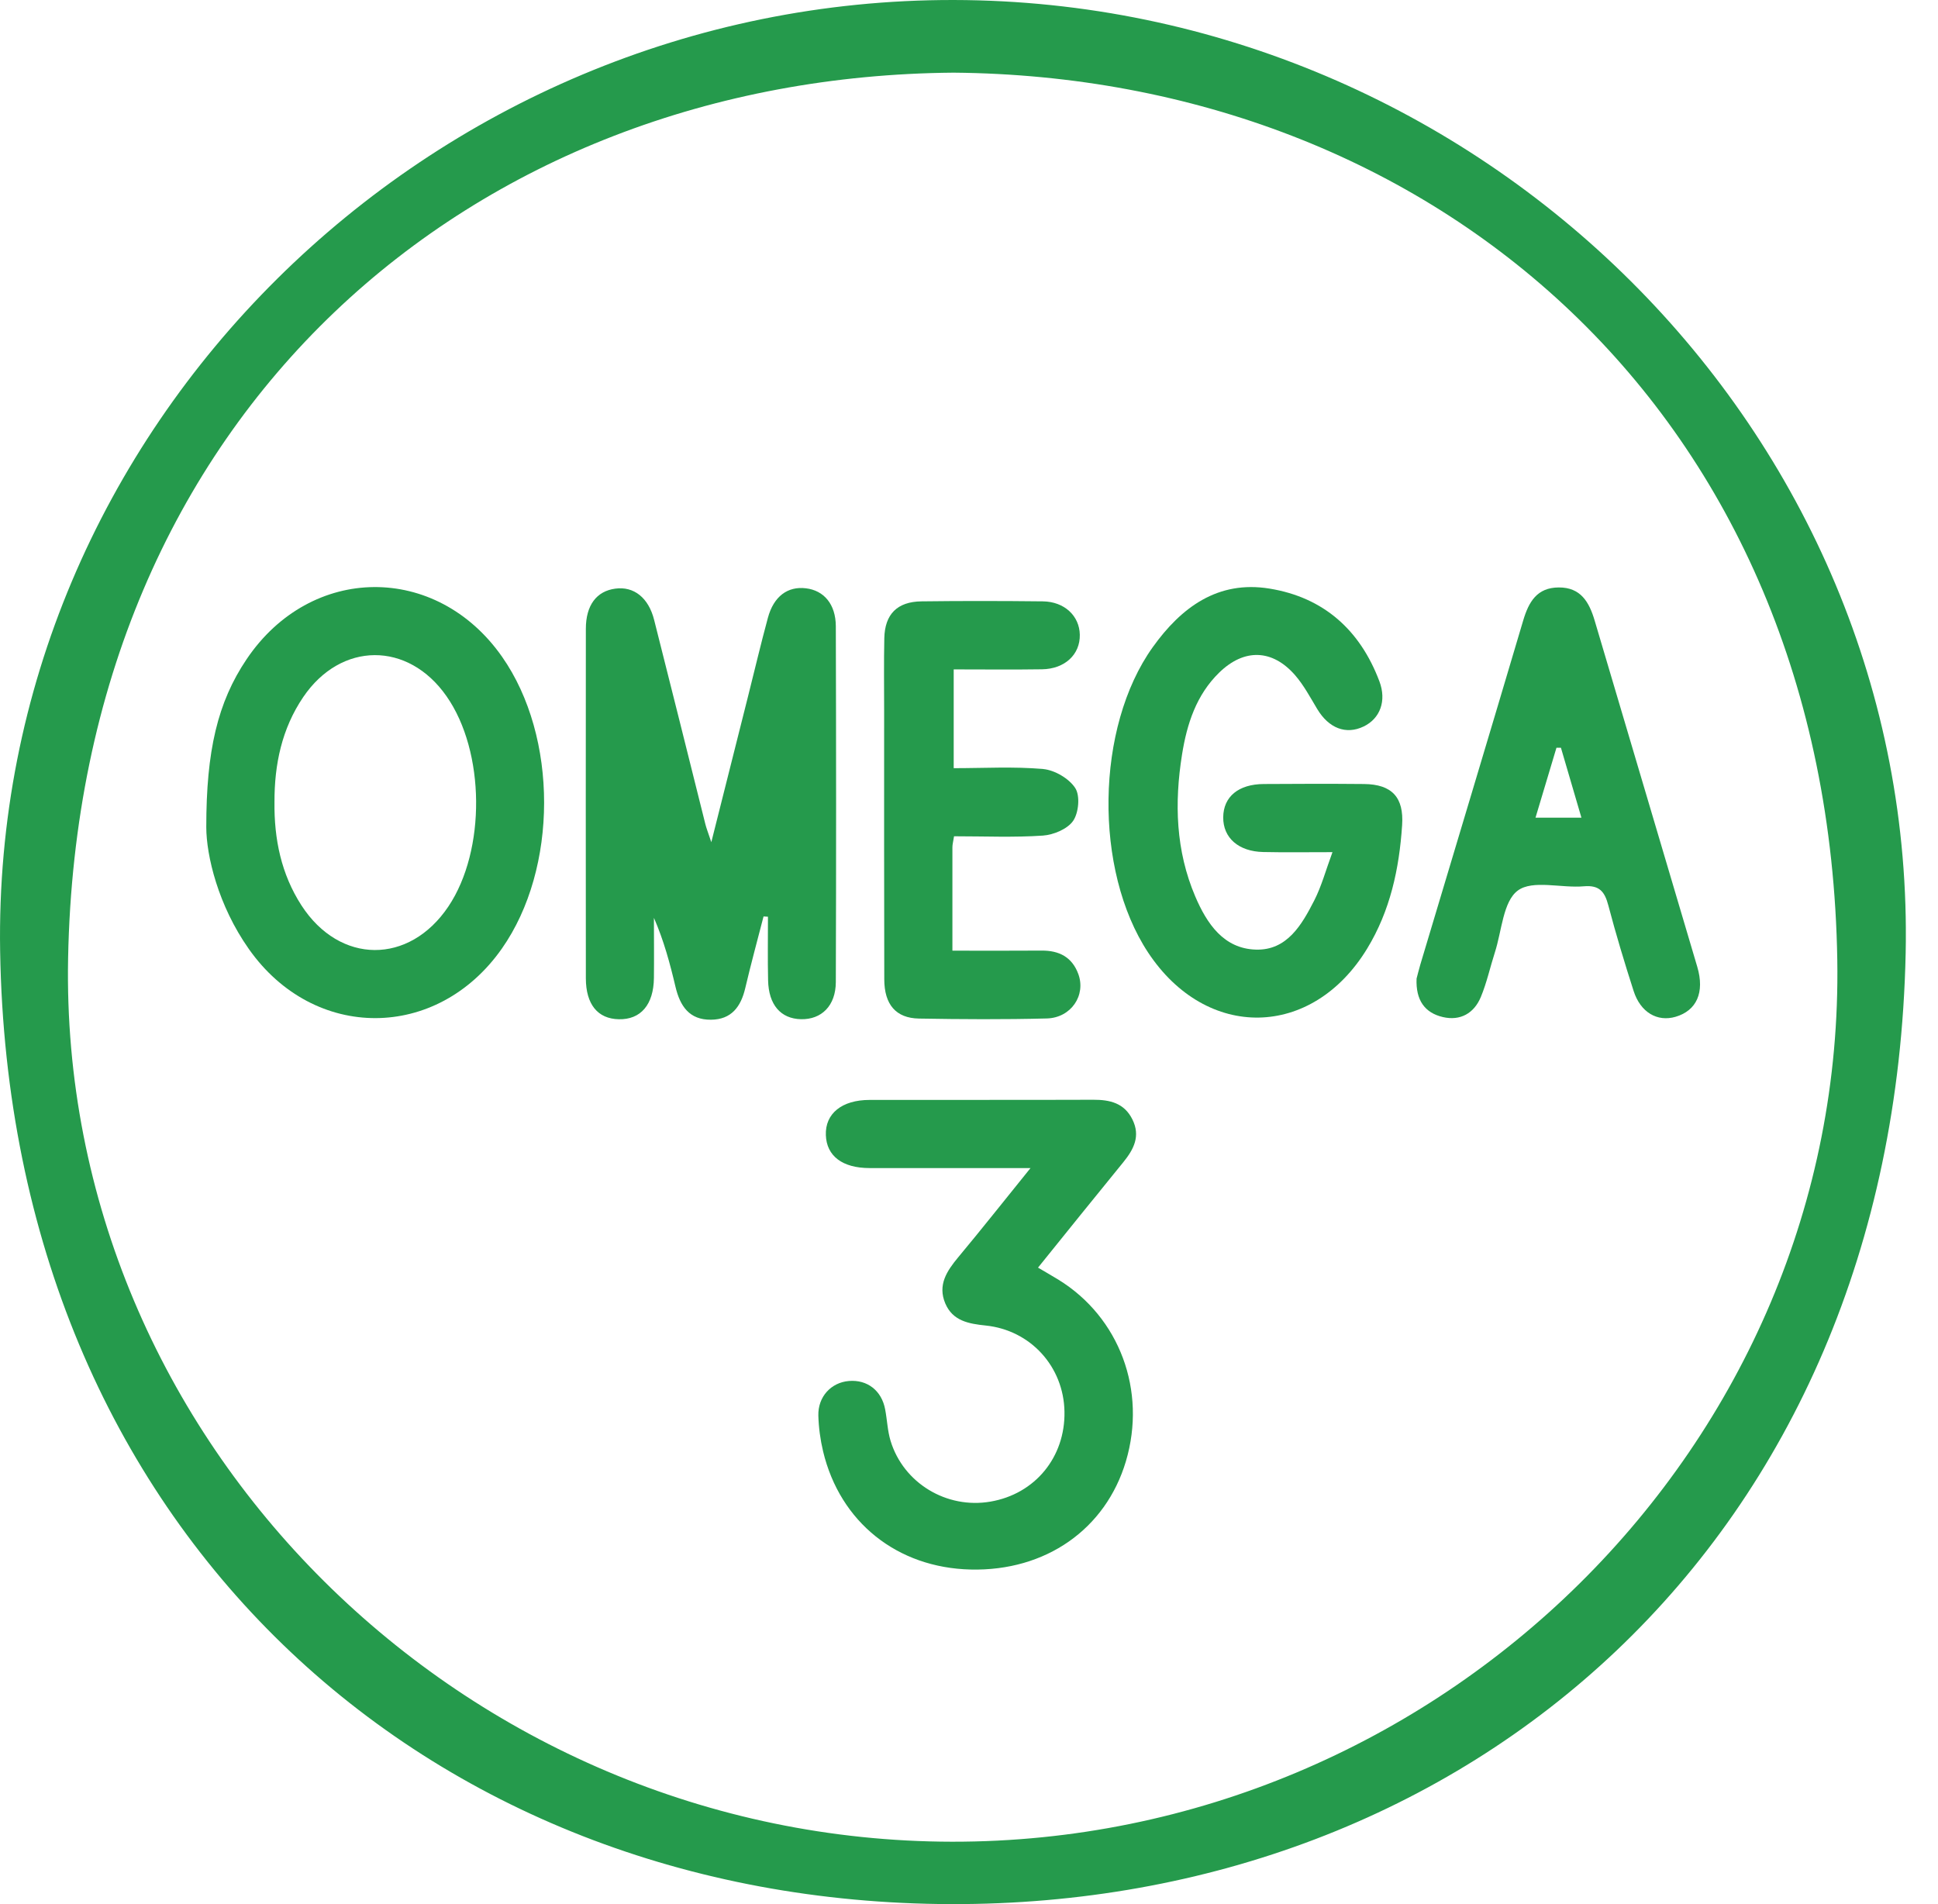 <svg width="57" height="56" viewBox="0 0 57 56" fill="none" xmlns="http://www.w3.org/2000/svg">
<g clip-path="url(#clip0_1192_397)">
<path d="M28.055 4.81267e-05C43.51 0.029 56.375 12.69 56.049 28.037C55.679 45.383 43.111 56.045 27.962 56C12.565 55.955 0.283 45.015 0.004 27.973C-0.248 12.573 12.632 -0.028 28.055 4.81267e-05ZM28.049 2.137C13.919 2.249 2.308 12.112 2.003 28.186C1.732 42.416 13.681 54.143 27.999 54.165C42.303 54.187 54.267 42.51 54.038 28.235C53.78 12.097 42.113 2.26 28.047 2.137H28.049Z" fill="#259A4C"/>
<path d="M22.457 26.954C22.276 27.656 22.085 28.356 21.919 29.062C21.79 29.61 21.512 29.985 20.911 29.99C20.273 29.997 20.002 29.588 19.868 29.024C19.707 28.341 19.525 27.663 19.233 26.994C19.233 27.584 19.24 28.173 19.233 28.762C19.224 29.551 18.842 29.991 18.199 29.976C17.581 29.963 17.233 29.541 17.231 28.773C17.228 25.347 17.228 21.919 17.231 18.494C17.231 17.799 17.546 17.385 18.097 17.312C18.641 17.238 19.075 17.576 19.24 18.234C19.748 20.235 20.245 22.239 20.747 24.242C20.776 24.357 20.821 24.47 20.921 24.769C21.311 23.221 21.658 21.846 22.003 20.473C22.197 19.704 22.378 18.933 22.586 18.167C22.756 17.539 23.168 17.236 23.704 17.302C24.231 17.365 24.58 17.767 24.583 18.417C24.593 21.906 24.595 25.394 24.583 28.883C24.58 29.583 24.159 29.988 23.558 29.975C22.962 29.961 22.606 29.551 22.591 28.831C22.577 28.208 22.587 27.584 22.587 26.961C22.544 26.958 22.502 26.956 22.458 26.953L22.457 26.954Z" fill="#259A4C"/>
<path d="M30.309 34.353C28.623 34.353 27.099 34.355 25.576 34.353C24.777 34.353 24.311 33.998 24.29 33.385C24.266 32.752 24.759 32.349 25.576 32.349C27.769 32.345 29.961 32.352 32.154 32.344C32.646 32.342 33.068 32.441 33.306 32.923C33.549 33.412 33.348 33.8 33.038 34.181C32.206 35.199 31.384 36.223 30.53 37.281C30.749 37.41 30.939 37.519 31.126 37.633C32.929 38.741 33.731 40.901 33.115 42.976C32.519 44.978 30.751 46.212 28.549 46.16C26.391 46.11 24.708 44.771 24.209 42.686C24.127 42.343 24.079 41.986 24.069 41.633C24.055 41.075 24.447 40.658 24.968 40.615C25.507 40.57 25.931 40.896 26.034 41.45C26.093 41.759 26.103 42.078 26.193 42.375C26.572 43.62 27.843 44.384 29.129 44.163C30.443 43.939 31.334 42.854 31.308 41.513C31.283 40.193 30.312 39.121 28.993 38.984C28.494 38.932 28.022 38.852 27.802 38.333C27.573 37.79 27.848 37.38 28.184 36.975C28.874 36.148 29.542 35.301 30.309 34.353Z" fill="#259A4C"/>
<path d="M6.067 24.33C6.066 22.083 6.399 20.655 7.253 19.388C9.141 16.585 12.835 16.556 14.767 19.316C16.418 21.673 16.415 25.543 14.761 27.898C12.854 30.616 9.235 30.628 7.321 27.913C6.411 26.624 6.069 25.157 6.067 24.33ZM8.073 23.587C8.06 24.674 8.271 25.708 8.867 26.629C9.994 28.367 12.035 28.377 13.187 26.661C14.297 25.008 14.272 22.103 13.133 20.476C12.003 18.857 10.031 18.865 8.92 20.499C8.289 21.429 8.07 22.48 8.073 23.587Z" fill="#259A4C"/>
<path d="M39.193 25.062C38.403 25.062 37.778 25.072 37.154 25.058C36.427 25.043 35.972 24.64 35.977 24.037C35.982 23.431 36.425 23.061 37.174 23.058C38.155 23.051 39.136 23.049 40.117 23.058C40.946 23.066 41.293 23.456 41.239 24.266C41.154 25.552 40.889 26.786 40.209 27.901C38.59 30.557 35.484 30.61 33.768 28.014C32.166 25.587 32.219 21.39 33.904 19.034C34.741 17.864 35.818 17.062 37.341 17.311C38.934 17.571 40.004 18.532 40.571 20.039C40.787 20.613 40.591 21.134 40.107 21.366C39.587 21.616 39.081 21.418 38.741 20.851C38.538 20.513 38.349 20.156 38.093 19.86C37.423 19.089 36.593 19.066 35.859 19.781C35.186 20.437 34.91 21.288 34.766 22.189C34.538 23.613 34.58 25.02 35.156 26.368C35.498 27.168 35.992 27.9 36.936 27.928C37.854 27.957 38.289 27.197 38.654 26.483C38.868 26.065 38.992 25.599 39.191 25.06L39.193 25.062Z" fill="#259A4C"/>
<path d="M41.664 28.78C41.688 28.693 41.726 28.531 41.773 28.372C42.783 24.998 43.799 21.626 44.8 18.248C44.963 17.701 45.205 17.279 45.847 17.277C46.49 17.274 46.739 17.704 46.9 18.245C47.904 21.642 48.917 25.038 49.92 28.435C50.143 29.19 49.899 29.723 49.282 29.904C48.745 30.061 48.249 29.775 48.047 29.143C47.779 28.31 47.526 27.471 47.303 26.625C47.198 26.227 47.044 26.026 46.585 26.066C45.924 26.125 45.08 25.868 44.643 26.19C44.206 26.511 44.171 27.382 43.966 28.013C43.826 28.449 43.729 28.902 43.553 29.324C43.354 29.801 42.95 30.031 42.438 29.912C41.905 29.788 41.636 29.416 41.664 28.777V28.78ZM46.513 24.05C46.304 23.335 46.106 22.664 45.91 21.992C45.867 21.992 45.822 21.992 45.778 21.992C45.577 22.665 45.374 23.338 45.162 24.048H46.513V24.05Z" fill="#259A4C"/>
<path d="M28.06 24.595C28.035 24.756 28.012 24.836 28.012 24.916C28.01 25.897 28.012 26.879 28.012 27.959C28.899 27.959 29.768 27.964 30.636 27.957C31.148 27.953 31.53 28.146 31.714 28.643C31.947 29.271 31.503 29.934 30.788 29.953C29.535 29.985 28.281 29.978 27.027 29.956C26.351 29.944 26.009 29.543 26.008 28.801C26.001 26.169 26.004 23.535 26.004 20.903C26.004 20.193 25.994 19.481 26.009 18.771C26.024 18.063 26.389 17.695 27.103 17.686C28.293 17.671 29.483 17.673 30.674 17.686C31.307 17.695 31.749 18.113 31.759 18.668C31.771 19.247 31.32 19.674 30.647 19.684C29.795 19.697 28.943 19.687 28.05 19.687V22.592C28.941 22.592 29.817 22.54 30.679 22.617C31.019 22.648 31.442 22.895 31.625 23.177C31.772 23.403 31.727 23.903 31.563 24.141C31.397 24.382 30.987 24.553 30.672 24.575C29.822 24.633 28.966 24.595 28.06 24.595Z" fill="#259A4C"/>
</g>
<defs>
<clipPath id="clip0_1192_397">
<rect width="56.054" height="56" fill="white"/>
</clipPath>
</defs>
</svg>
